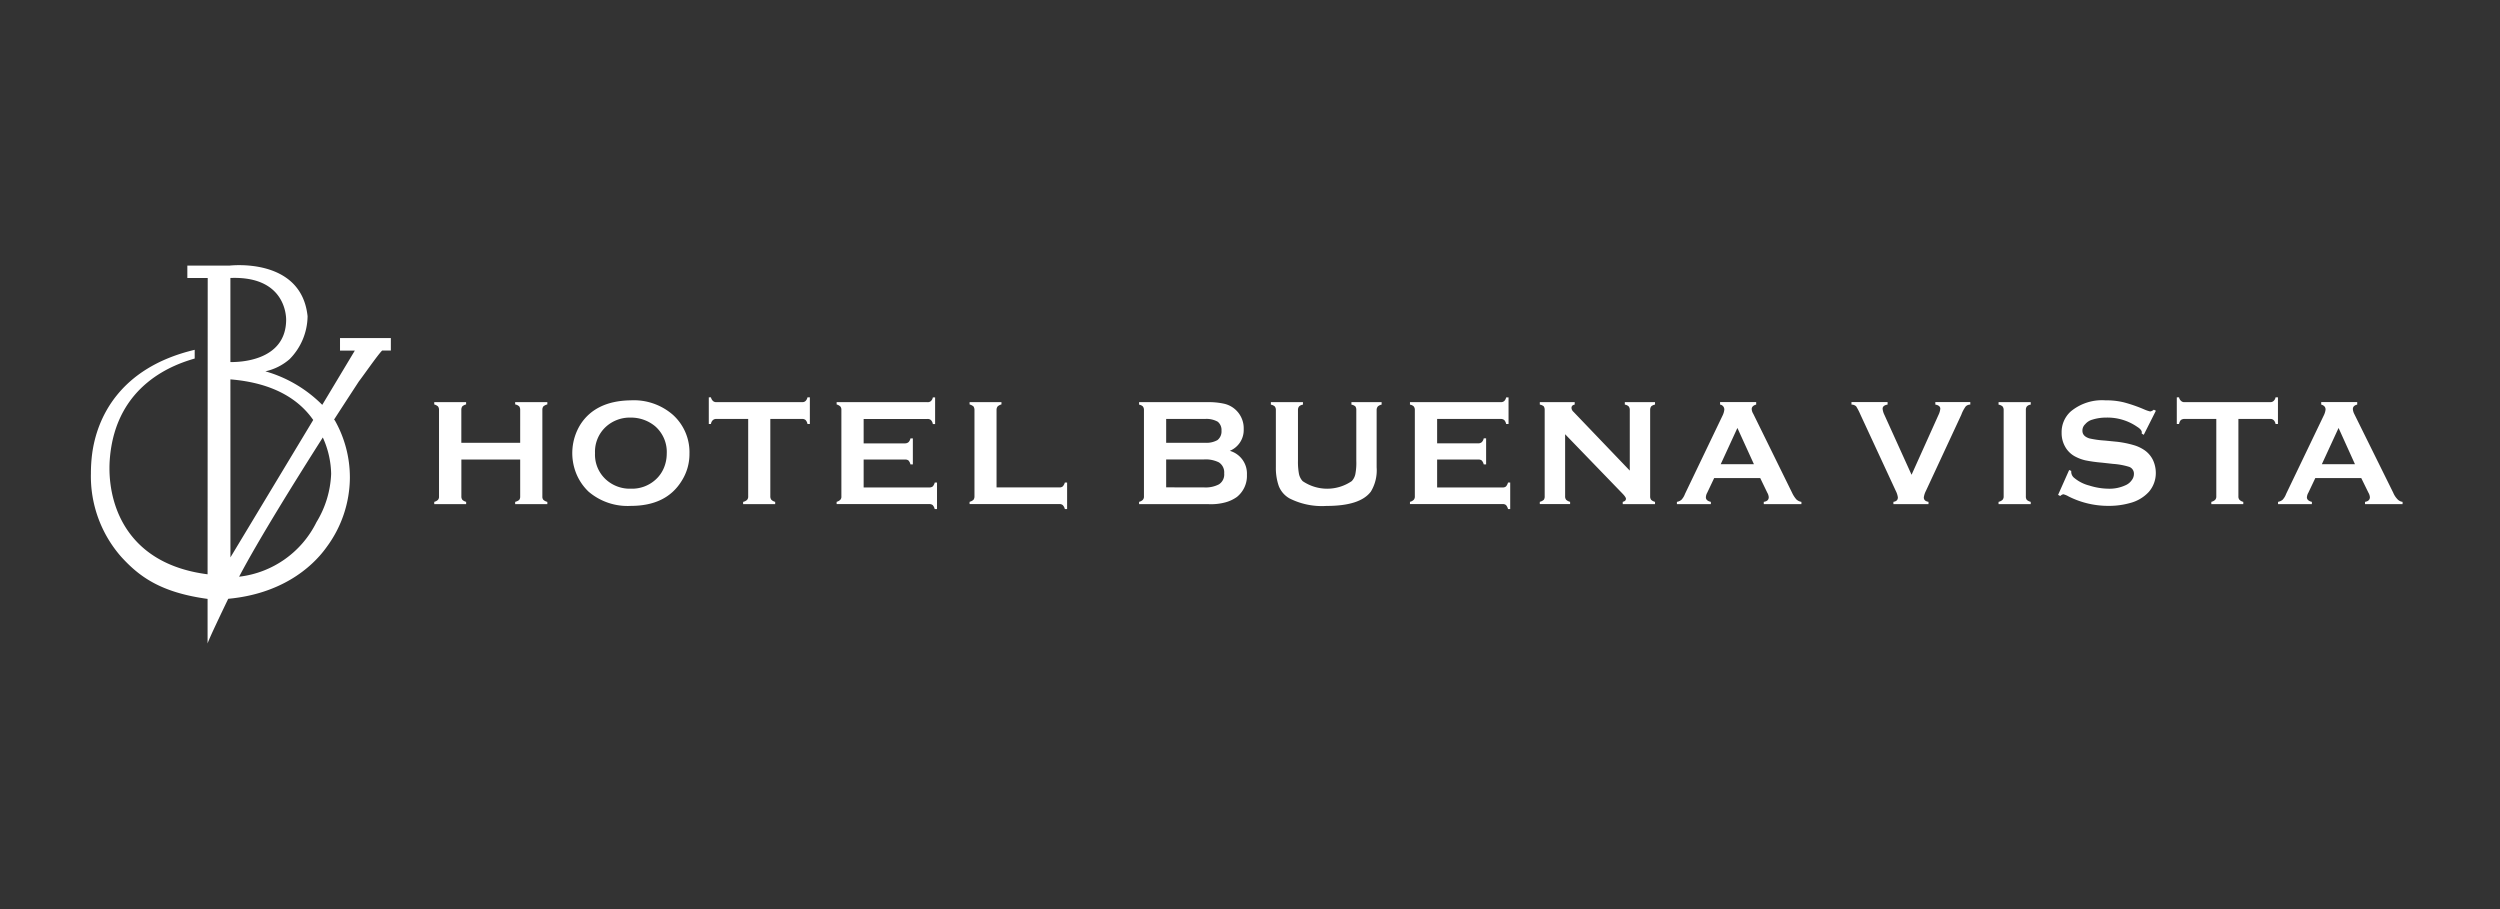 <svg xmlns="http://www.w3.org/2000/svg" xmlns:xlink="http://www.w3.org/1999/xlink" width="330" height="120" viewBox="0 0 330 120">
  <rect x="0" y="0" width="330" height="120" fill="#333333" stroke="none"/>
  <defs>
    <clipPath id="clip-path">
      <rect id="長方形_58125" data-name="長方形 58125" width="330" height="120" transform="translate(1208 30)" fill="none" stroke="#fff" stroke-width="1"/>
    </clipPath>
  </defs>
  <g id="マスクグループ_29755" data-name="マスクグループ 29755" transform="translate(-1208 -30)" clip-path="url(#clip-path)">
    <g id="グループ_78039" data-name="グループ 78039" transform="translate(17573 14431)">
      <path id="合体_129" data-name="合体 129" d="M15.4,49.946V44.055C9.165,43.205,6.355,41.084,4,38.5A16.092,16.092,0,0,1,0,27.47a19.99,19.99,0,0,1,.151-2.483c.6-4.731,3.562-11.442,13.548-13.812v1.151c-2.384.7-10.439,3.233-11.207,13.3-.03.385-.045.789-.045,1.207C2.454,32.051,5.01,39.476,15.4,40.807l.017-39.114H12.728V.063h5.548S27.769-1.115,28.6,6.737c0,0,0,0,0,0s0,0,0,.01,0,0,0,0v0s0,0,0,0,0,0,0,0A8.191,8.191,0,0,1,26.235,12.4a7.206,7.206,0,0,1-3.207,1.615,17.273,17.273,0,0,1,7.509,4.427l4.3-7.165H32.881V9.628h6.711v1.645h-1.15c-.548.521-2.576,3.45-3.068,4.067-.124.194-1.426,2.177-3.275,5.041a1.309,1.309,0,0,1,.123.153,15.288,15.288,0,0,1,1.962,7.485,15.542,15.542,0,0,1-3.073,9.2c-2.066,2.891-6.191,6.194-12.987,6.823C17.4,45.547,15.536,49.424,15.4,49.946Zm4.165-8.821a13.06,13.06,0,0,0,10.208-7.2,13.162,13.162,0,0,0,1.937-6.371,12.021,12.021,0,0,0-1.1-4.808C26.975,28.464,22.151,36.206,19.561,41.125Zm-1.149-2.551L29.344,20.436c-1.89-2.726-5.275-4.9-10.932-5.358ZM25.77,7.27s0-.025,0-.071c0-.664-.234-5.786-7.359-5.506v11.1C19.4,12.805,25.7,12.751,25.77,7.27ZM187.061,32.2a1.353,1.353,0,0,0-.261-.523.619.619,0,0,0-.451-.136H174.114v-.3a1.021,1.021,0,0,0,.495-.264.642.642,0,0,0,.149-.465V19.1a.719.719,0,0,0-.149-.456.918.918,0,0,0-.495-.232v-.329h12a.624.624,0,0,0,.451-.153.974.974,0,0,0,.248-.476h.314v3.518h-.314a1.112,1.112,0,0,0-.248-.521.684.684,0,0,0-.451-.148H177.7v3.22h5.451a.692.692,0,0,0,.451-.167.99.99,0,0,0,.249-.492h.315V26.3h-.315a1.235,1.235,0,0,0-.249-.505.677.677,0,0,0-.451-.137H177.7v3.683h8.645a.624.624,0,0,0,.451-.135,1.332,1.332,0,0,0,.261-.508h.29V32.2Zm-58.5,0a1.207,1.207,0,0,0-.273-.523.621.621,0,0,0-.454-.136h-11.85v-.3a1.261,1.261,0,0,0,.509-.264.725.725,0,0,0,.136-.465V19.1a.817.817,0,0,0-.136-.456,1.453,1.453,0,0,0-.509-.259v-.3h4.208v.3a1.175,1.175,0,0,0-.5.259.726.726,0,0,0-.149.456V29.338h8.287a.626.626,0,0,0,.454-.135,1.187,1.187,0,0,0,.273-.508h.3V32.2Zm-17.182,0a1.182,1.182,0,0,0-.259-.523.663.663,0,0,0-.453-.136H98.434v-.3a1.122,1.122,0,0,0,.48-.264.59.59,0,0,0,.148-.465V19.1a.65.65,0,0,0-.148-.456,1.282,1.282,0,0,0-.48-.259v-.3h11.988a.593.593,0,0,0,.465-.153.841.841,0,0,0,.246-.476h.3v3.518h-.3a.957.957,0,0,0-.246-.521.645.645,0,0,0-.465-.148H102v3.22h5.468a.717.717,0,0,0,.465-.167,1,1,0,0,0,.246-.492h.317V26.3h-.317a1.251,1.251,0,0,0-.246-.505.705.705,0,0,0-.465-.137H102v3.683h8.672a.669.669,0,0,0,.453-.135,1.159,1.159,0,0,0,.259-.508h.3V32.2Zm149.647-1.685a2.544,2.544,0,0,0-.673-.273.827.827,0,0,0-.4.233l-.286-.151,1.462-3.286.273.122v.151a1.036,1.036,0,0,0,.43.8,5.037,5.037,0,0,0,1.969.986,8.666,8.666,0,0,0,2.535.412,4.991,4.991,0,0,0,2.221-.453,1.911,1.911,0,0,0,.82-.657,1.341,1.341,0,0,0,.3-.851.948.948,0,0,0-.7-.945,9.293,9.293,0,0,0-2.045-.369l-1.507-.167a18.308,18.308,0,0,1-2.15-.3,5.477,5.477,0,0,1-1.257-.456A3.24,3.24,0,0,1,260.6,23.97a3.6,3.6,0,0,1-.466-1.836,3.672,3.672,0,0,1,1.189-2.81,6.453,6.453,0,0,1,4.621-1.478,9.624,9.624,0,0,1,2.384.259,19.194,19.194,0,0,1,2.795.976,4.666,4.666,0,0,0,.7.232,1,1,0,0,0,.479-.232l.273.136-1.6,3.178-.273-.167c0-.066.014-.122.014-.176,0-.193-.191-.451-.59-.7a6.91,6.91,0,0,0-4.094-1.231,6.113,6.113,0,0,0-1.848.273,1.882,1.882,0,0,0-.936.6,1.136,1.136,0,0,0-.37.86c0,.495.315.825.921,1.016a12.878,12.878,0,0,0,2.041.284l1.534.151a13.165,13.165,0,0,1,2.235.44,4.936,4.936,0,0,1,1.493.7,3.394,3.394,0,0,1,1.078,1.261,4.032,4.032,0,0,1,.386,1.71,3.781,3.781,0,0,1-.932,2.525,5.1,5.1,0,0,1-2.549,1.478,10.086,10.086,0,0,1-2.778.355A11.6,11.6,0,0,1,261.028,30.518Zm-102.86.246a3.217,3.217,0,0,1-1.383-1.644,7.226,7.226,0,0,1-.37-2.439V19.1a.72.72,0,0,0-.15-.456,1.1,1.1,0,0,0-.508-.232v-.329h4.234v.329a.915.915,0,0,0-.508.232.72.72,0,0,0-.15.456v6.75a8.551,8.551,0,0,0,.136,1.726,2.033,2.033,0,0,0,.48.932,5.743,5.743,0,0,0,6.48,0,1.9,1.9,0,0,0,.479-.932,7.751,7.751,0,0,0,.125-1.726V19.1a.786.786,0,0,0-.125-.456,1.081,1.081,0,0,0-.518-.232v-.329h3.985v.329a1.02,1.02,0,0,0-.492.232.73.73,0,0,0-.166.456v7.587a5.421,5.421,0,0,1-.764,3.207c-.963,1.276-2.906,1.89-5.881,1.89A9.445,9.445,0,0,1,158.167,30.765ZM65.693,29.9a6.884,6.884,0,0,1-1.658-2.465,7.2,7.2,0,0,1,.534-6.33c1.313-2.106,3.55-3.218,6.672-3.26a7.835,7.835,0,0,1,5.589,1.918A6.646,6.646,0,0,1,79.008,24.9a6.591,6.591,0,0,1-1.054,3.618c-1.357,2.18-3.59,3.26-6.7,3.26A7.931,7.931,0,0,1,65.693,29.9Zm2.355-1.545a4.659,4.659,0,0,0,3.233,1.151,4.607,4.607,0,0,0,3.207-1.151,4.322,4.322,0,0,0,1.165-1.642,4.873,4.873,0,0,0,.356-1.822,4.507,4.507,0,0,0-1.522-3.618,4.986,4.986,0,0,0-3.233-1.15,4.688,4.688,0,0,0-3.207,1.15,4.464,4.464,0,0,0-1.506,3.547A4.44,4.44,0,0,0,68.047,28.355Zm232.134,3.19v-.3c.425-.071.644-.275.644-.618a1.384,1.384,0,0,0-.193-.588l-.947-1.932h-6.067l-.917,1.932a1.37,1.37,0,0,0-.192.614c0,.273.218.495.657.592v.3H288.7v-.3a1.309,1.309,0,0,0,.6-.275,2.262,2.262,0,0,0,.465-.768l4.976-10.371a2.342,2.342,0,0,0,.232-.768c0-.343-.2-.547-.573-.658v-.329h4.752v.329c-.4.1-.575.3-.575.592a1.7,1.7,0,0,0,.176.628l5.152,10.414a2.735,2.735,0,0,0,.576.876,1.087,1.087,0,0,0,.658.33v.3Zm-1.329-5.274L296.69,21.49l-2.206,4.782Zm-60.925,5.274v-.3c.413-.07.59-.264.59-.592a2.684,2.684,0,0,0-.273-.85l-4.66-10.055a8.455,8.455,0,0,0-.572-1.11.915.915,0,0,0-.619-.232v-.329h4.767v.329c-.44.071-.657.259-.657.547a2.3,2.3,0,0,0,.232.8l3.589,7.918,3.562-7.918a2.336,2.336,0,0,0,.233-.8c0-.288-.233-.476-.657-.547v-.329h4.617v.329a.868.868,0,0,0-.6.232,4.4,4.4,0,0,0-.588,1.11L242.219,29.8a2.715,2.715,0,0,0-.276.85c0,.328.189.522.619.592v.3Zm-17.112,0v-.3c.451-.071.657-.275.657-.618a1.375,1.375,0,0,0-.191-.588l-.932-1.932h-6.082l-.916,1.932a1.325,1.325,0,0,0-.177.614c0,.273.2.495.658.592v.3H209.35v-.3a1.248,1.248,0,0,0,.6-.275,2.281,2.281,0,0,0,.465-.768l4.974-10.371a2.269,2.269,0,0,0,.221-.768.657.657,0,0,0-.561-.658v-.329h4.767v.329c-.372.1-.592.3-.592.592a1.335,1.335,0,0,0,.207.628l5.121,10.414a3.668,3.668,0,0,0,.562.876,1.219,1.219,0,0,0,.672.33v.3Zm-1.3-5.274-2.18-4.782-2.2,4.782Zm60.378,5.273v-.3a1.152,1.152,0,0,0,.505-.264.646.646,0,0,0,.151-.465V20.3h-4.2a.8.8,0,0,0-.48.147,1.034,1.034,0,0,0-.234.522h-.3V17.451h.3a.789.789,0,0,0,.274.476.556.556,0,0,0,.44.153H287.66a.582.582,0,0,0,.452-.153.847.847,0,0,0,.259-.476h.317v3.518h-.317a.912.912,0,0,0-.259-.522.639.639,0,0,0-.452-.147h-4.192V30.517a.646.646,0,0,0,.15.465,1.076,1.076,0,0,0,.495.264v.3Zm-28.086,0v-.3a1.148,1.148,0,0,0,.522-.264.646.646,0,0,0,.152-.465V19.1a.72.72,0,0,0-.152-.456,1.032,1.032,0,0,0-.522-.232v-.329h4.247v.329a.82.82,0,0,0-.506.232.712.712,0,0,0-.136.456V30.517a.714.714,0,0,0,.136.48,1.326,1.326,0,0,0,.506.248v.3Zm-49.609,0v-.3c.275-.071.425-.193.425-.414,0-.134-.166-.382-.479-.7l-7.55-7.812v8.193a.7.7,0,0,0,.141.465,1.238,1.238,0,0,0,.517.264v.3h-4v-.3a1.225,1.225,0,0,0,.521-.264.715.715,0,0,0,.123-.465V19.094a.79.79,0,0,0-.123-.454,1.069,1.069,0,0,0-.521-.233v-.329h4.606v.329c-.29.054-.425.207-.425.451a.772.772,0,0,0,.273.51l7.423,7.753V19.094a.717.717,0,0,0-.151-.454.979.979,0,0,0-.505-.233v-.329h3.988v.329a1.075,1.075,0,0,0-.506.233.8.8,0,0,0-.137.454V30.517a.718.718,0,0,0,.137.465,1.247,1.247,0,0,0,.506.264v.3Zm-63.841,0v-.3a1.084,1.084,0,0,0,.493-.264.642.642,0,0,0,.15-.465V19.1a.72.72,0,0,0-.15-.456.966.966,0,0,0-.493-.232v-.329h9.1a9.388,9.388,0,0,1,2.11.206,3.318,3.318,0,0,1,2.6,3.356,2.974,2.974,0,0,1-1.834,2.865,3.119,3.119,0,0,1,2.259,3.163,3.56,3.56,0,0,1-1.315,2.919,4.757,4.757,0,0,1-1.546.724,7.257,7.257,0,0,1-2.18.233Zm8.55-2.207a3.78,3.78,0,0,0,1.983-.4,1.536,1.536,0,0,0,.7-1.452,1.563,1.563,0,0,0-.7-1.452,3.892,3.892,0,0,0-1.983-.385h-4.976v3.683Zm.175-5.889a2.952,2.952,0,0,0,1.618-.355,1.445,1.445,0,0,0,.535-1.235,1.4,1.4,0,0,0-.493-1.189,3.024,3.024,0,0,0-1.659-.369h-5.151v3.149Zm-60.992,8.1v-.3a1.125,1.125,0,0,0,.519-.264.646.646,0,0,0,.15-.465V20.3h-4.2a.656.656,0,0,0-.451.147.84.84,0,0,0-.263.522h-.286V17.451h.286a.95.95,0,0,0,.263.476.6.6,0,0,0,.451.153H93.872a.6.6,0,0,0,.466-.153.961.961,0,0,0,.247-.476H94.9v3.518h-.314a1.034,1.034,0,0,0-.247-.522.655.655,0,0,0-.466-.147H89.681V30.517a.7.7,0,0,0,.15.465,1.169,1.169,0,0,0,.493.264v.3ZM56,31.544v-.3A1.424,1.424,0,0,0,56.525,31a.694.694,0,0,0,.138-.466V25.654H48.9v4.877a.7.7,0,0,0,.149.466,1.313,1.313,0,0,0,.482.248v.3H45.319v-.3a1.163,1.163,0,0,0,.492-.264.626.626,0,0,0,.137-.451V19.1a.712.712,0,0,0-.137-.456,1.331,1.331,0,0,0-.492-.259v-.3h4.206v.3a1.168,1.168,0,0,0-.506.259.794.794,0,0,0-.124.456v4.353h7.768V19.1a.8.8,0,0,0-.124-.456A1.128,1.128,0,0,0,56,18.381v-.3h4.248v.3a1.373,1.373,0,0,0-.521.259.719.719,0,0,0-.136.456V30.531a.631.631,0,0,0,.136.451,1.205,1.205,0,0,0,.521.264v.3Z" transform="translate(-16352.999 -14366)" fill="#fff" stroke="rgba(0,0,0,0)" stroke-miterlimit="10" stroke-width="1"/>
    </g>
  </g>
</svg>
